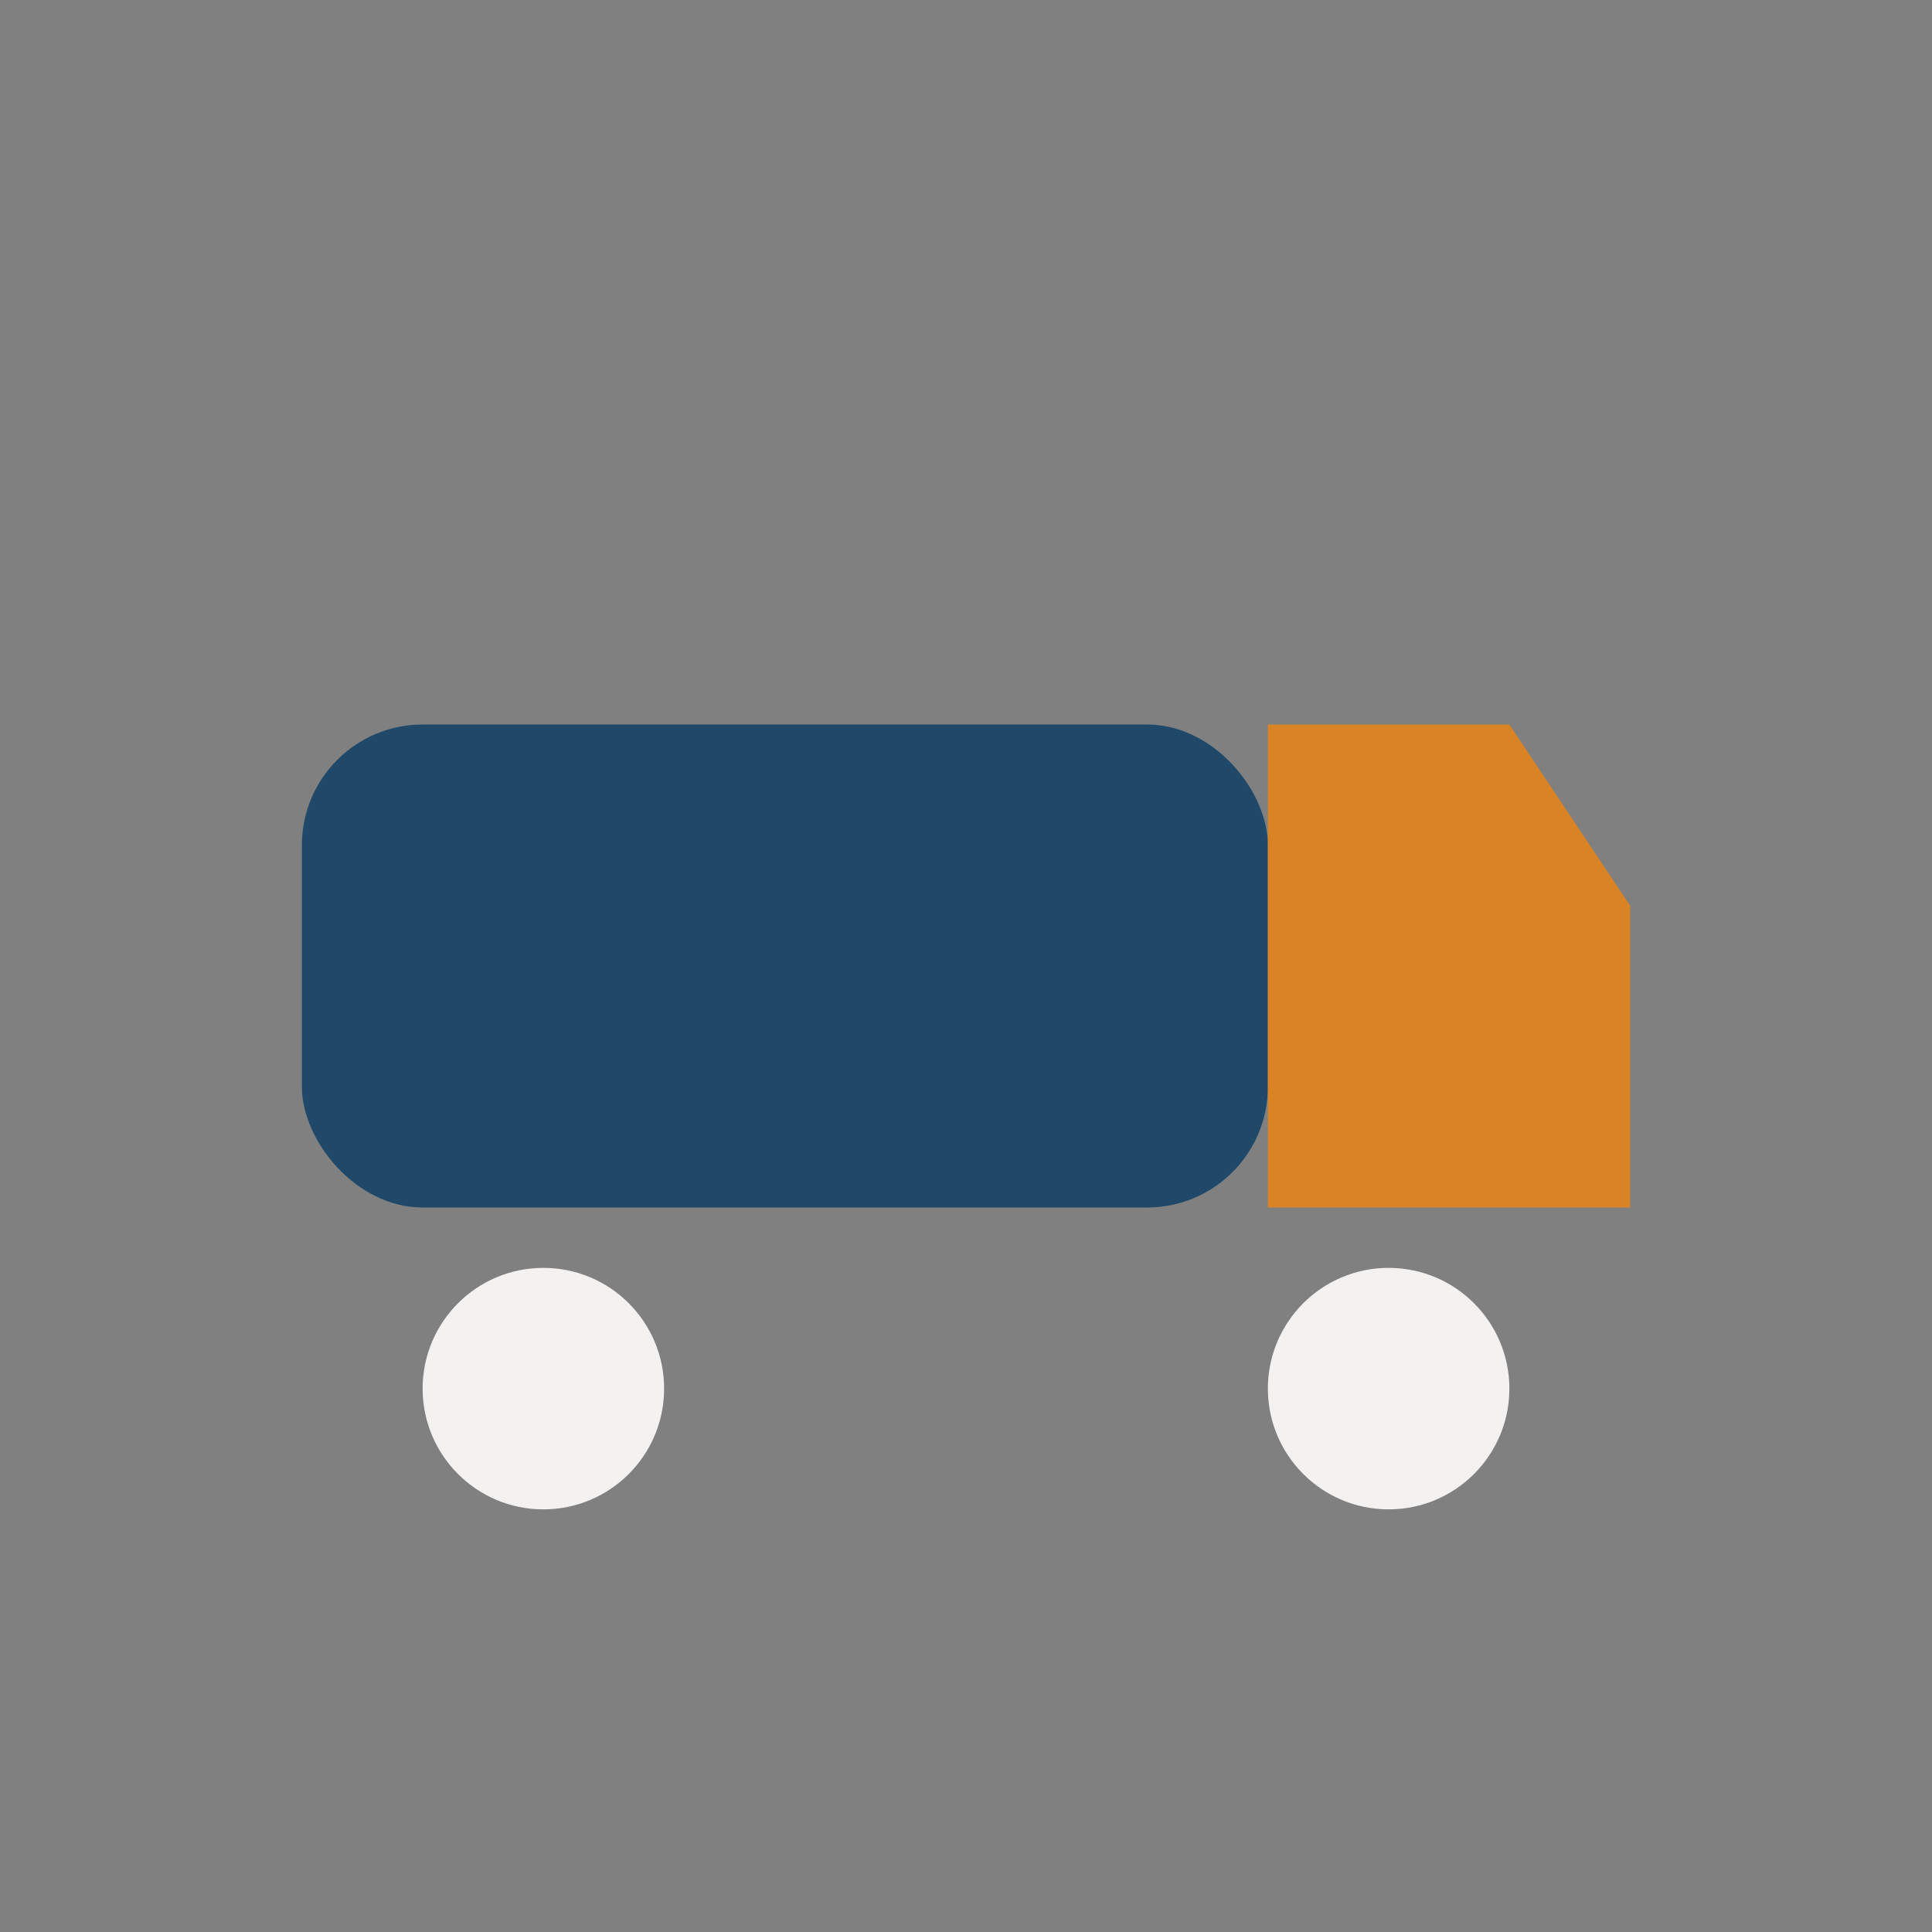 <?xml version="1.0" encoding="UTF-8"?>
<svg xmlns="http://www.w3.org/2000/svg" width="32" height="32" viewBox="0 0 32 32"><rect x="0" y="0" width="32" height="32" fill="#808080" stroke="none"/><rect x="5" y="12" width="16" height="8" rx="2" fill="#204969"/><path d="M21 12h4l2 3v5h-6z" fill="#D98324"/><circle cx="9" cy="23" r="2" fill="#F4F2F1"/><circle cx="23" cy="23" r="2" fill="#F4F2F1"/></svg>